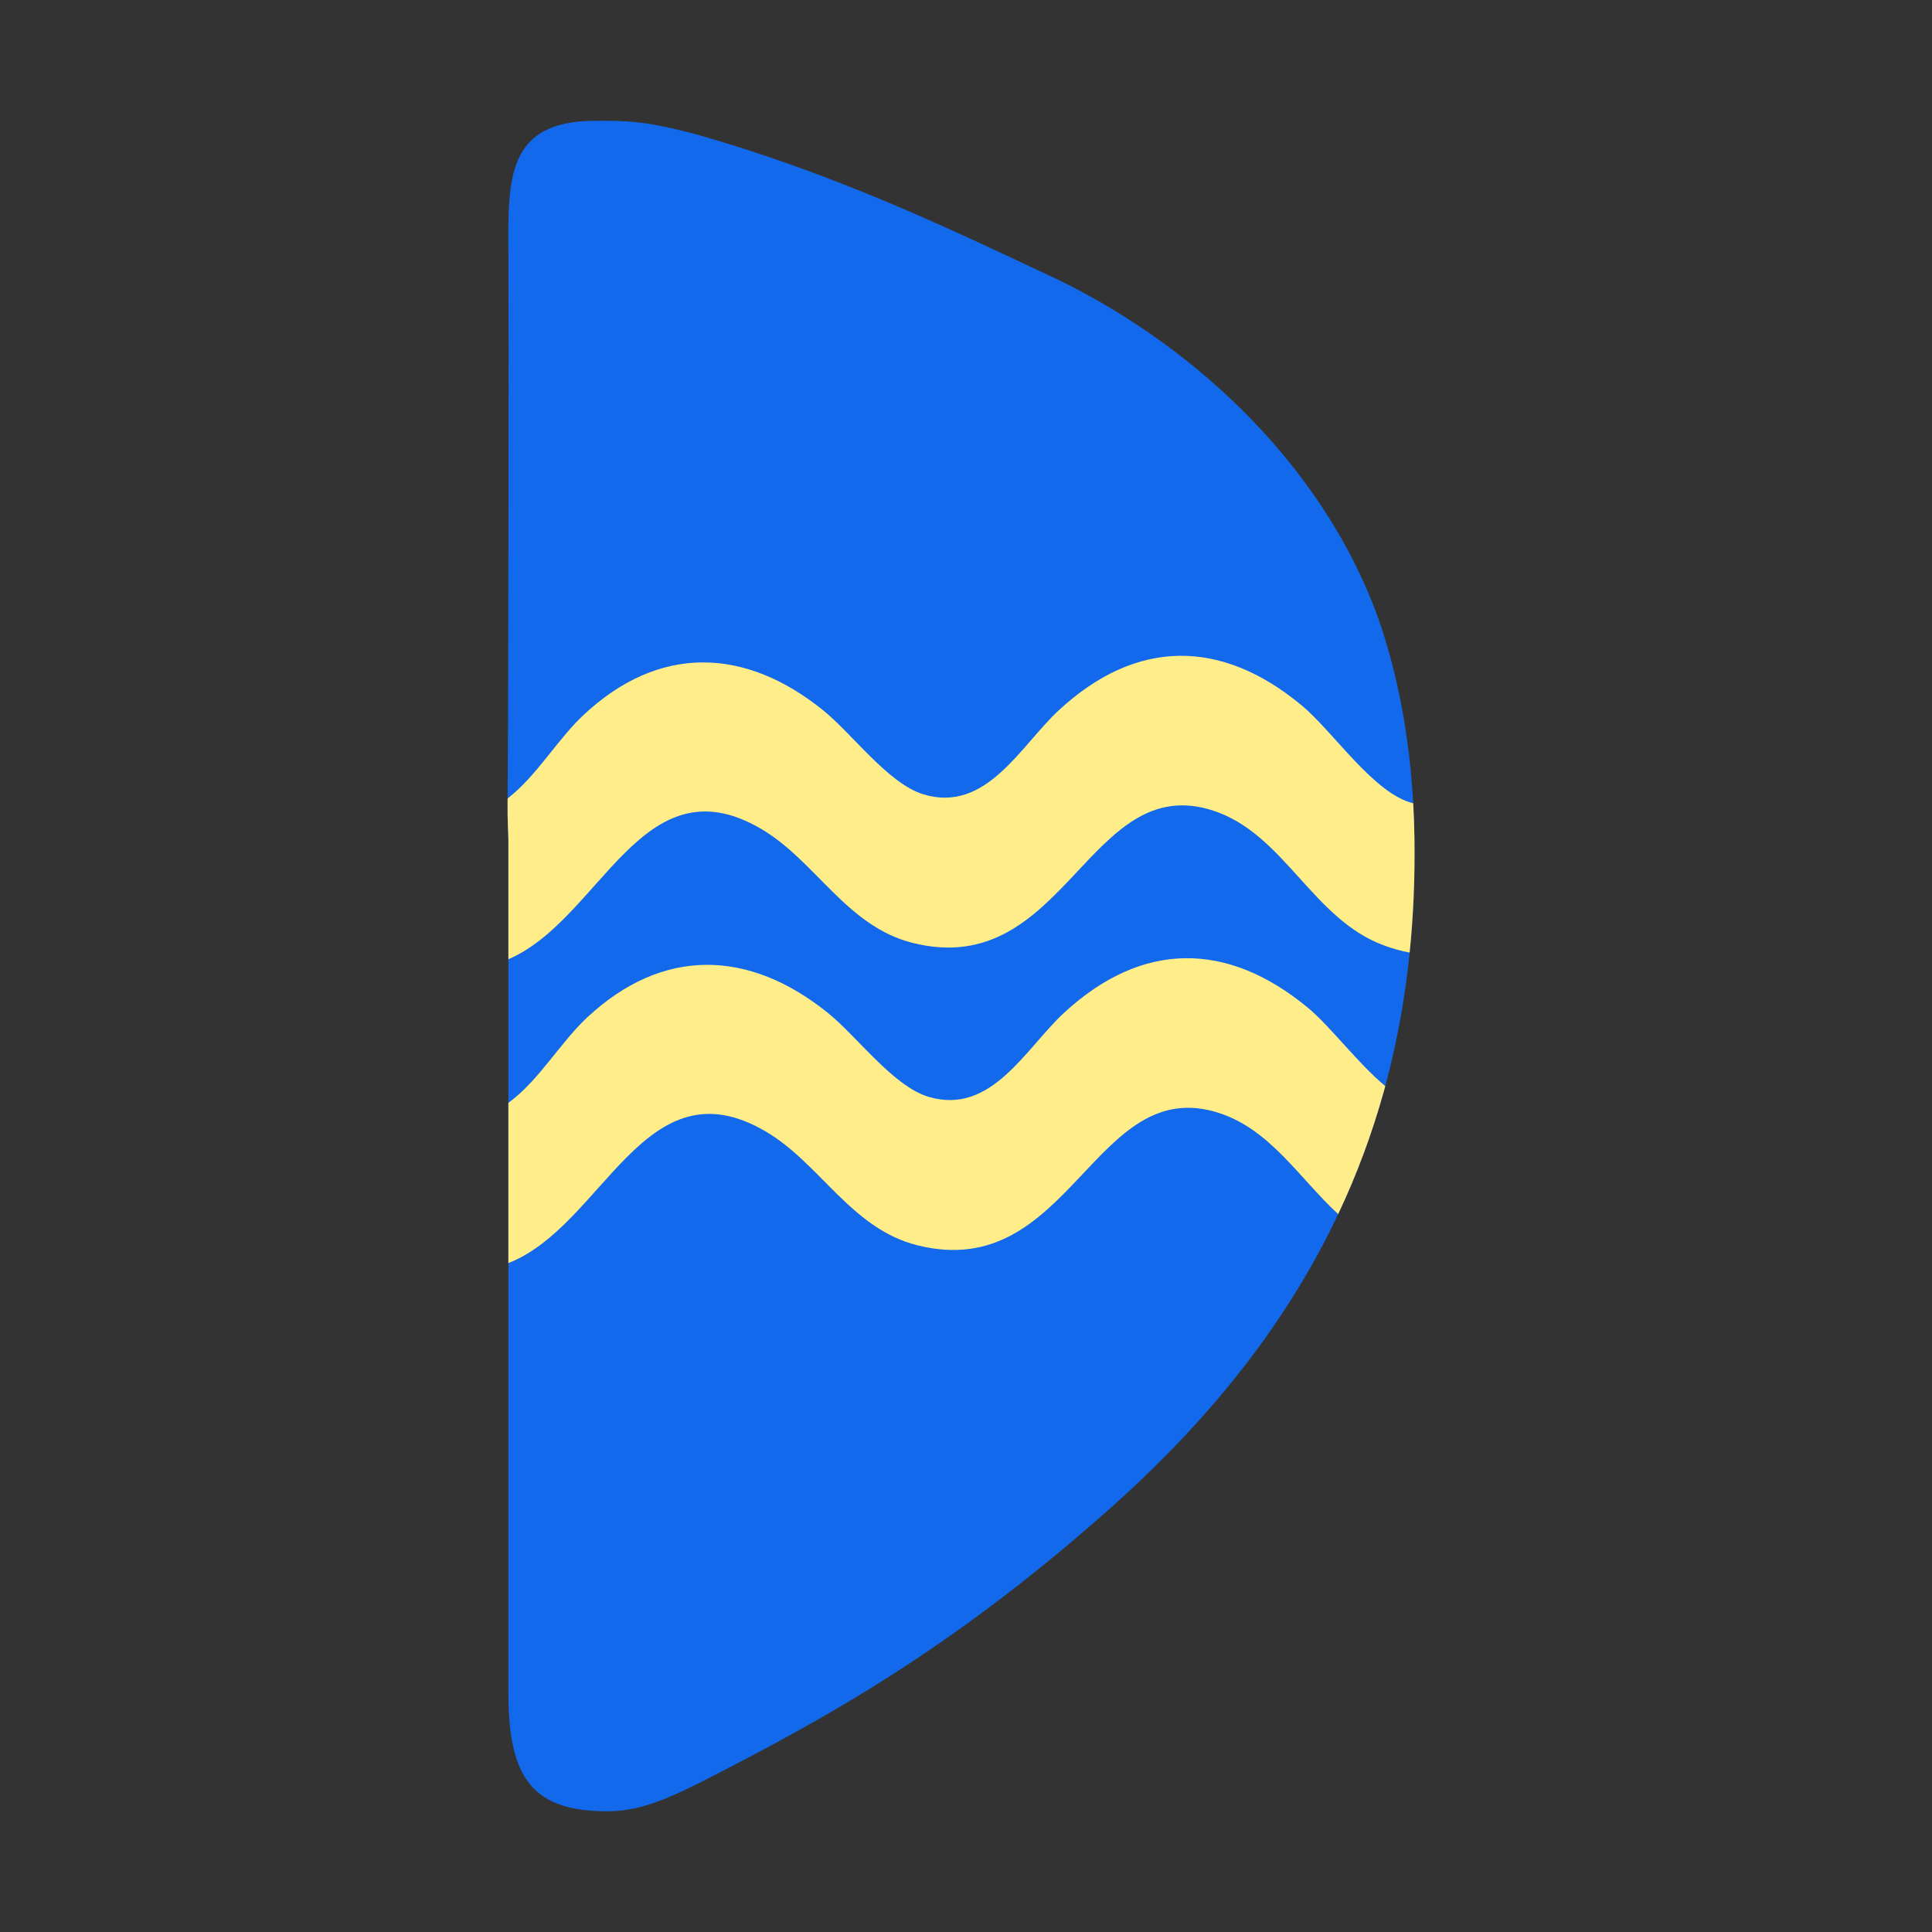 <svg xmlns="http://www.w3.org/2000/svg" width="192" height="192" viewBox="0 0 192 192" fill="none"><rect x="0" y="0" width="192" height="192" fill="#333333" stroke="none"/><g clip-path="url(#clip0_3520_4087)"><path d="M140.089 94.665C140.085 94.696 140.083 94.727 140.08 94.758V94.772C139.615 99.301 138.816 103.683 137.667 107.935C137.617 108.117 137.568 108.299 137.517 108.482C136.354 112.662 134.849 116.716 132.987 120.657C132.914 120.812 132.841 120.967 132.766 121.122C127.72 131.626 120.115 141.332 109.624 150.513C94.159 164.173 81.62 170.928 71.261 176.285C66.898 178.539 63.898 179.952 60.604 179.998C52.917 180.1 50.63 176.673 50.523 168.714V83.498C50.512 82.699 50.429 81.512 50.441 80.014C50.441 79.799 50.444 79.578 50.446 79.35C50.539 66.228 50.561 31.354 50.523 24.958C50.481 17.818 50.388 12.122 58.895 12.007C63.014 11.952 64.664 12.204 68.797 13.245C82.851 17.176 94.456 22.784 103.573 27.055C117.66 33.455 131.276 45.625 136.979 61.472C138.92 67.04 140.076 73.217 140.444 79.828C140.444 79.865 140.448 79.899 140.45 79.936V79.939C140.514 81.076 140.552 82.225 140.567 83.386C140.619 87.246 140.463 91.004 140.089 94.665Z" fill="#1269EB"></path><path d="M140.089 94.665C139.25 94.514 138.411 94.278 137.534 93.954C130.432 91.338 127.65 82.902 120.614 80.574C108.158 76.46 105.891 97.474 90.739 93.715C84.115 92.072 81.069 85.546 75.621 82.36C63.796 75.448 59.709 91.391 50.523 95.327V83.498C50.512 82.699 50.429 81.512 50.441 80.014C50.441 79.799 50.444 79.579 50.446 79.351C53.324 77.127 55.374 73.507 57.986 71.06C65.467 64.051 74.002 64.273 81.828 70.609C84.711 72.944 88.3 77.899 91.784 78.946C98.043 80.824 101.428 74.085 105.245 70.564C112.94 63.462 121.349 63.445 129.363 70.102C132.502 72.71 136.551 78.897 140.444 79.829C140.444 79.865 140.448 79.9 140.45 79.936V79.94C140.514 81.076 140.552 82.225 140.567 83.387C140.619 87.246 140.463 91.005 140.089 94.665Z" fill="#FFED89"></path><path d="M137.666 107.935C137.617 108.117 137.568 108.3 137.517 108.482C136.353 112.662 134.848 116.717 132.986 120.658C129.14 117.11 126.271 112.294 121.207 110.627C108.704 106.512 106.427 127.526 91.22 123.769C84.572 122.126 81.517 115.6 76.048 112.416C64.04 105.418 59.98 121.834 50.522 125.522V109.602C53.55 107.397 55.652 103.635 58.35 101.116C65.86 94.107 74.424 94.326 82.278 100.664C85.172 103 88.774 107.953 92.27 108.998C98.553 110.879 101.951 104.138 105.781 100.618C113.505 93.514 121.943 93.498 129.986 100.155C132.215 102 134.901 105.635 137.666 107.935Z" fill="#FFED89"></path></g><defs><clipPath id="clip0_3520_4087"><rect width="90.137" height="168" fill="white" transform="translate(50.438 12)"></rect></clipPath></defs></svg>